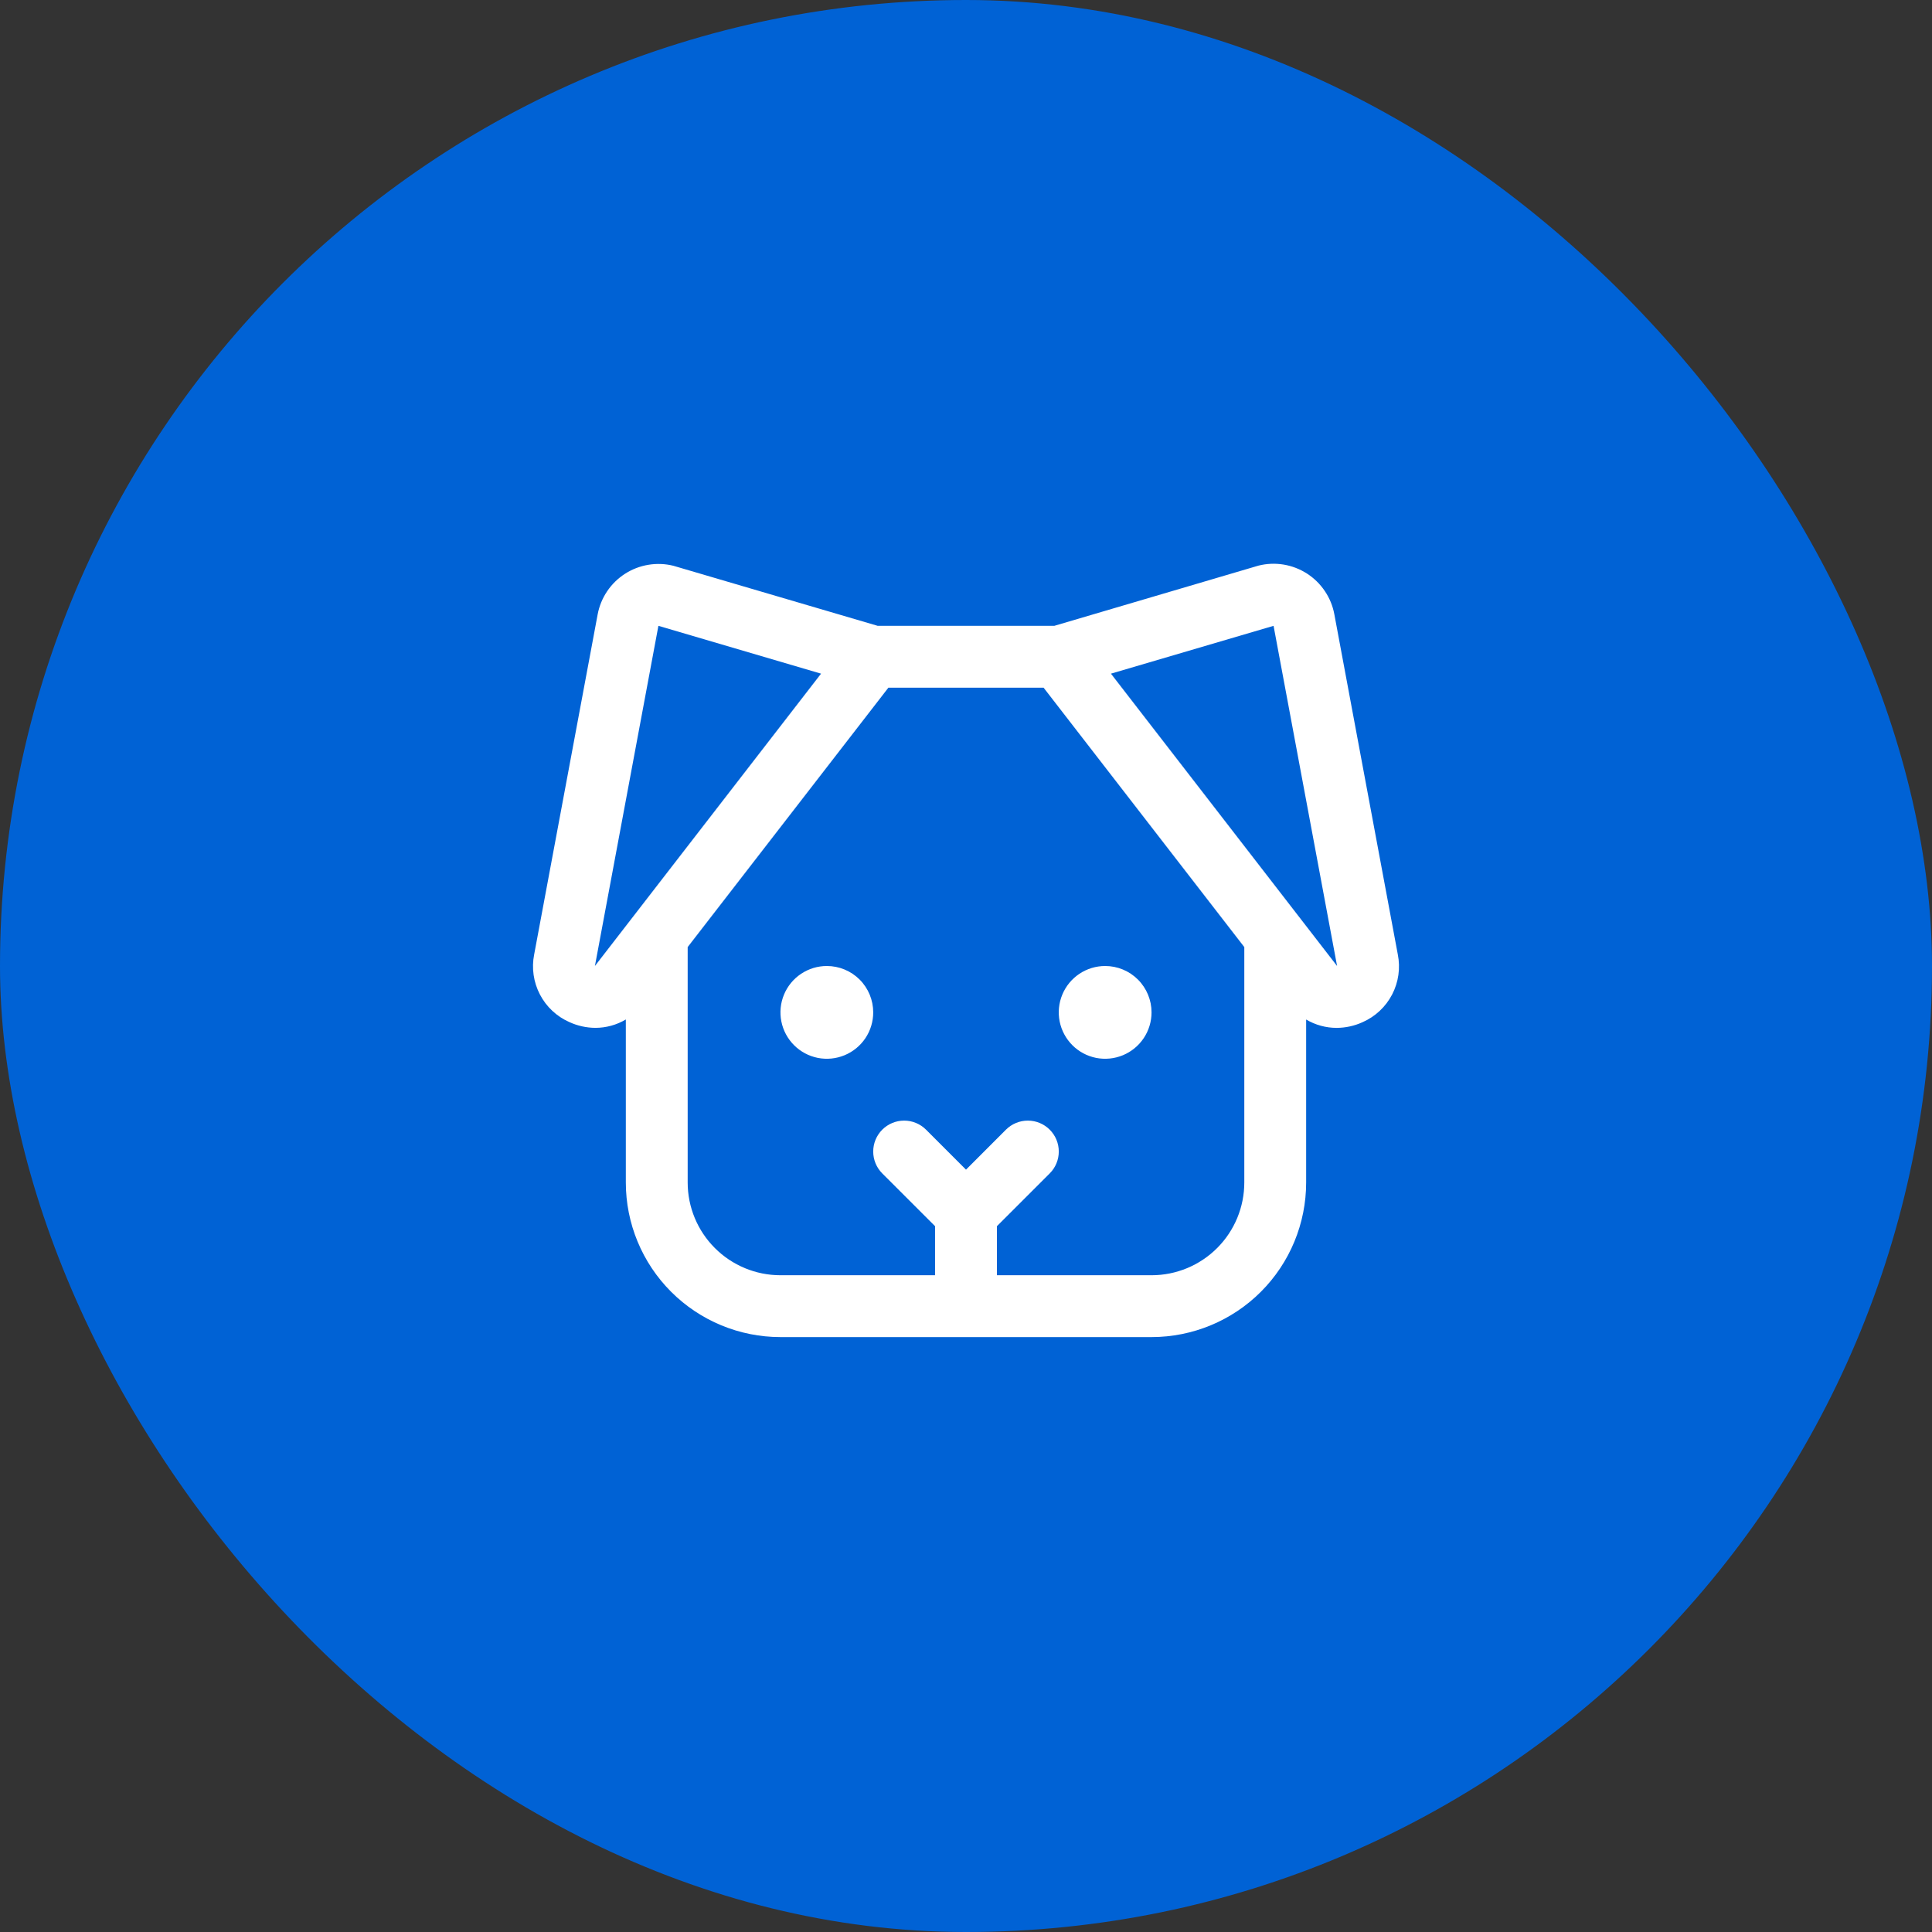 <?xml version="1.0" encoding="UTF-8"?> <svg xmlns="http://www.w3.org/2000/svg" width="82" height="82" viewBox="0 0 82 82" fill="none"><rect x="0" y="0" width="82" height="82" fill="#333333" stroke="none"/> <rect width="82" height="82" rx="41" fill="#0062D5"></rect> <path d="M59.327 40.508L56.633 26.07C56.568 25.718 56.431 25.384 56.23 25.087C56.031 24.79 55.772 24.537 55.471 24.343C55.169 24.15 54.831 24.02 54.478 23.962C54.125 23.904 53.764 23.919 53.416 24.006L53.365 24.021L44.749 26.562H37.251L28.634 24.029L28.584 24.014C28.236 23.927 27.875 23.913 27.522 23.971C27.168 24.029 26.831 24.158 26.529 24.352C26.228 24.545 25.969 24.798 25.769 25.095C25.569 25.392 25.432 25.726 25.366 26.078L22.672 40.508C22.557 41.086 22.643 41.685 22.915 42.208C23.187 42.731 23.629 43.145 24.169 43.382C24.514 43.54 24.89 43.623 25.27 43.625C25.724 43.625 26.171 43.502 26.562 43.27V50.187C26.562 51.928 27.254 53.597 28.485 54.828C29.715 56.058 31.384 56.75 33.125 56.75H48.875C50.615 56.75 52.285 56.058 53.515 54.828C54.746 53.597 55.437 51.928 55.437 50.187V43.272C55.828 43.503 56.274 43.626 56.729 43.626C57.109 43.625 57.485 43.543 57.831 43.385C58.371 43.148 58.814 42.733 59.086 42.21C59.358 41.687 59.443 41.086 59.327 40.508ZM25.25 41L27.945 26.562L34.848 28.592L25.25 41ZM48.875 54.125H42.312V52.043L44.553 49.803C44.8 49.557 44.938 49.223 44.938 48.875C44.938 48.526 44.8 48.193 44.553 47.946C44.307 47.7 43.973 47.562 43.625 47.562C43.277 47.562 42.943 47.7 42.696 47.946L41 49.644L39.303 47.946C39.057 47.7 38.723 47.562 38.375 47.562C38.027 47.562 37.693 47.7 37.446 47.946C37.2 48.193 37.062 48.526 37.062 48.875C37.062 49.223 37.2 49.557 37.446 49.803L39.687 52.043V54.125H33.125C32.081 54.125 31.079 53.71 30.341 52.971C29.602 52.233 29.187 51.232 29.187 50.187V40.197L37.706 29.187H44.293L52.812 40.197V50.187C52.812 51.232 52.398 52.233 51.659 52.971C50.921 53.71 49.919 54.125 48.875 54.125ZM56.75 41L47.152 28.592L54.054 26.562L56.75 41ZM37.062 42.968C37.062 43.358 36.947 43.739 36.731 44.062C36.514 44.386 36.207 44.638 35.847 44.787C35.487 44.936 35.092 44.975 34.71 44.9C34.328 44.824 33.977 44.636 33.702 44.361C33.426 44.085 33.239 43.734 33.163 43.353C33.087 42.971 33.126 42.575 33.275 42.215C33.424 41.855 33.676 41.548 34 41.332C34.324 41.115 34.704 41 35.094 41C35.616 41 36.117 41.207 36.486 41.576C36.855 41.946 37.062 42.446 37.062 42.968ZM48.875 42.968C48.875 43.358 48.759 43.739 48.543 44.062C48.327 44.386 48.019 44.638 47.66 44.787C47.3 44.936 46.904 44.975 46.522 44.9C46.14 44.824 45.789 44.636 45.514 44.361C45.239 44.085 45.051 43.734 44.975 43.353C44.899 42.971 44.938 42.575 45.087 42.215C45.236 41.855 45.489 41.548 45.812 41.332C46.136 41.115 46.517 41 46.906 41C47.428 41 47.929 41.207 48.298 41.576C48.667 41.946 48.875 42.446 48.875 42.968Z" fill="white"></path> </svg> 